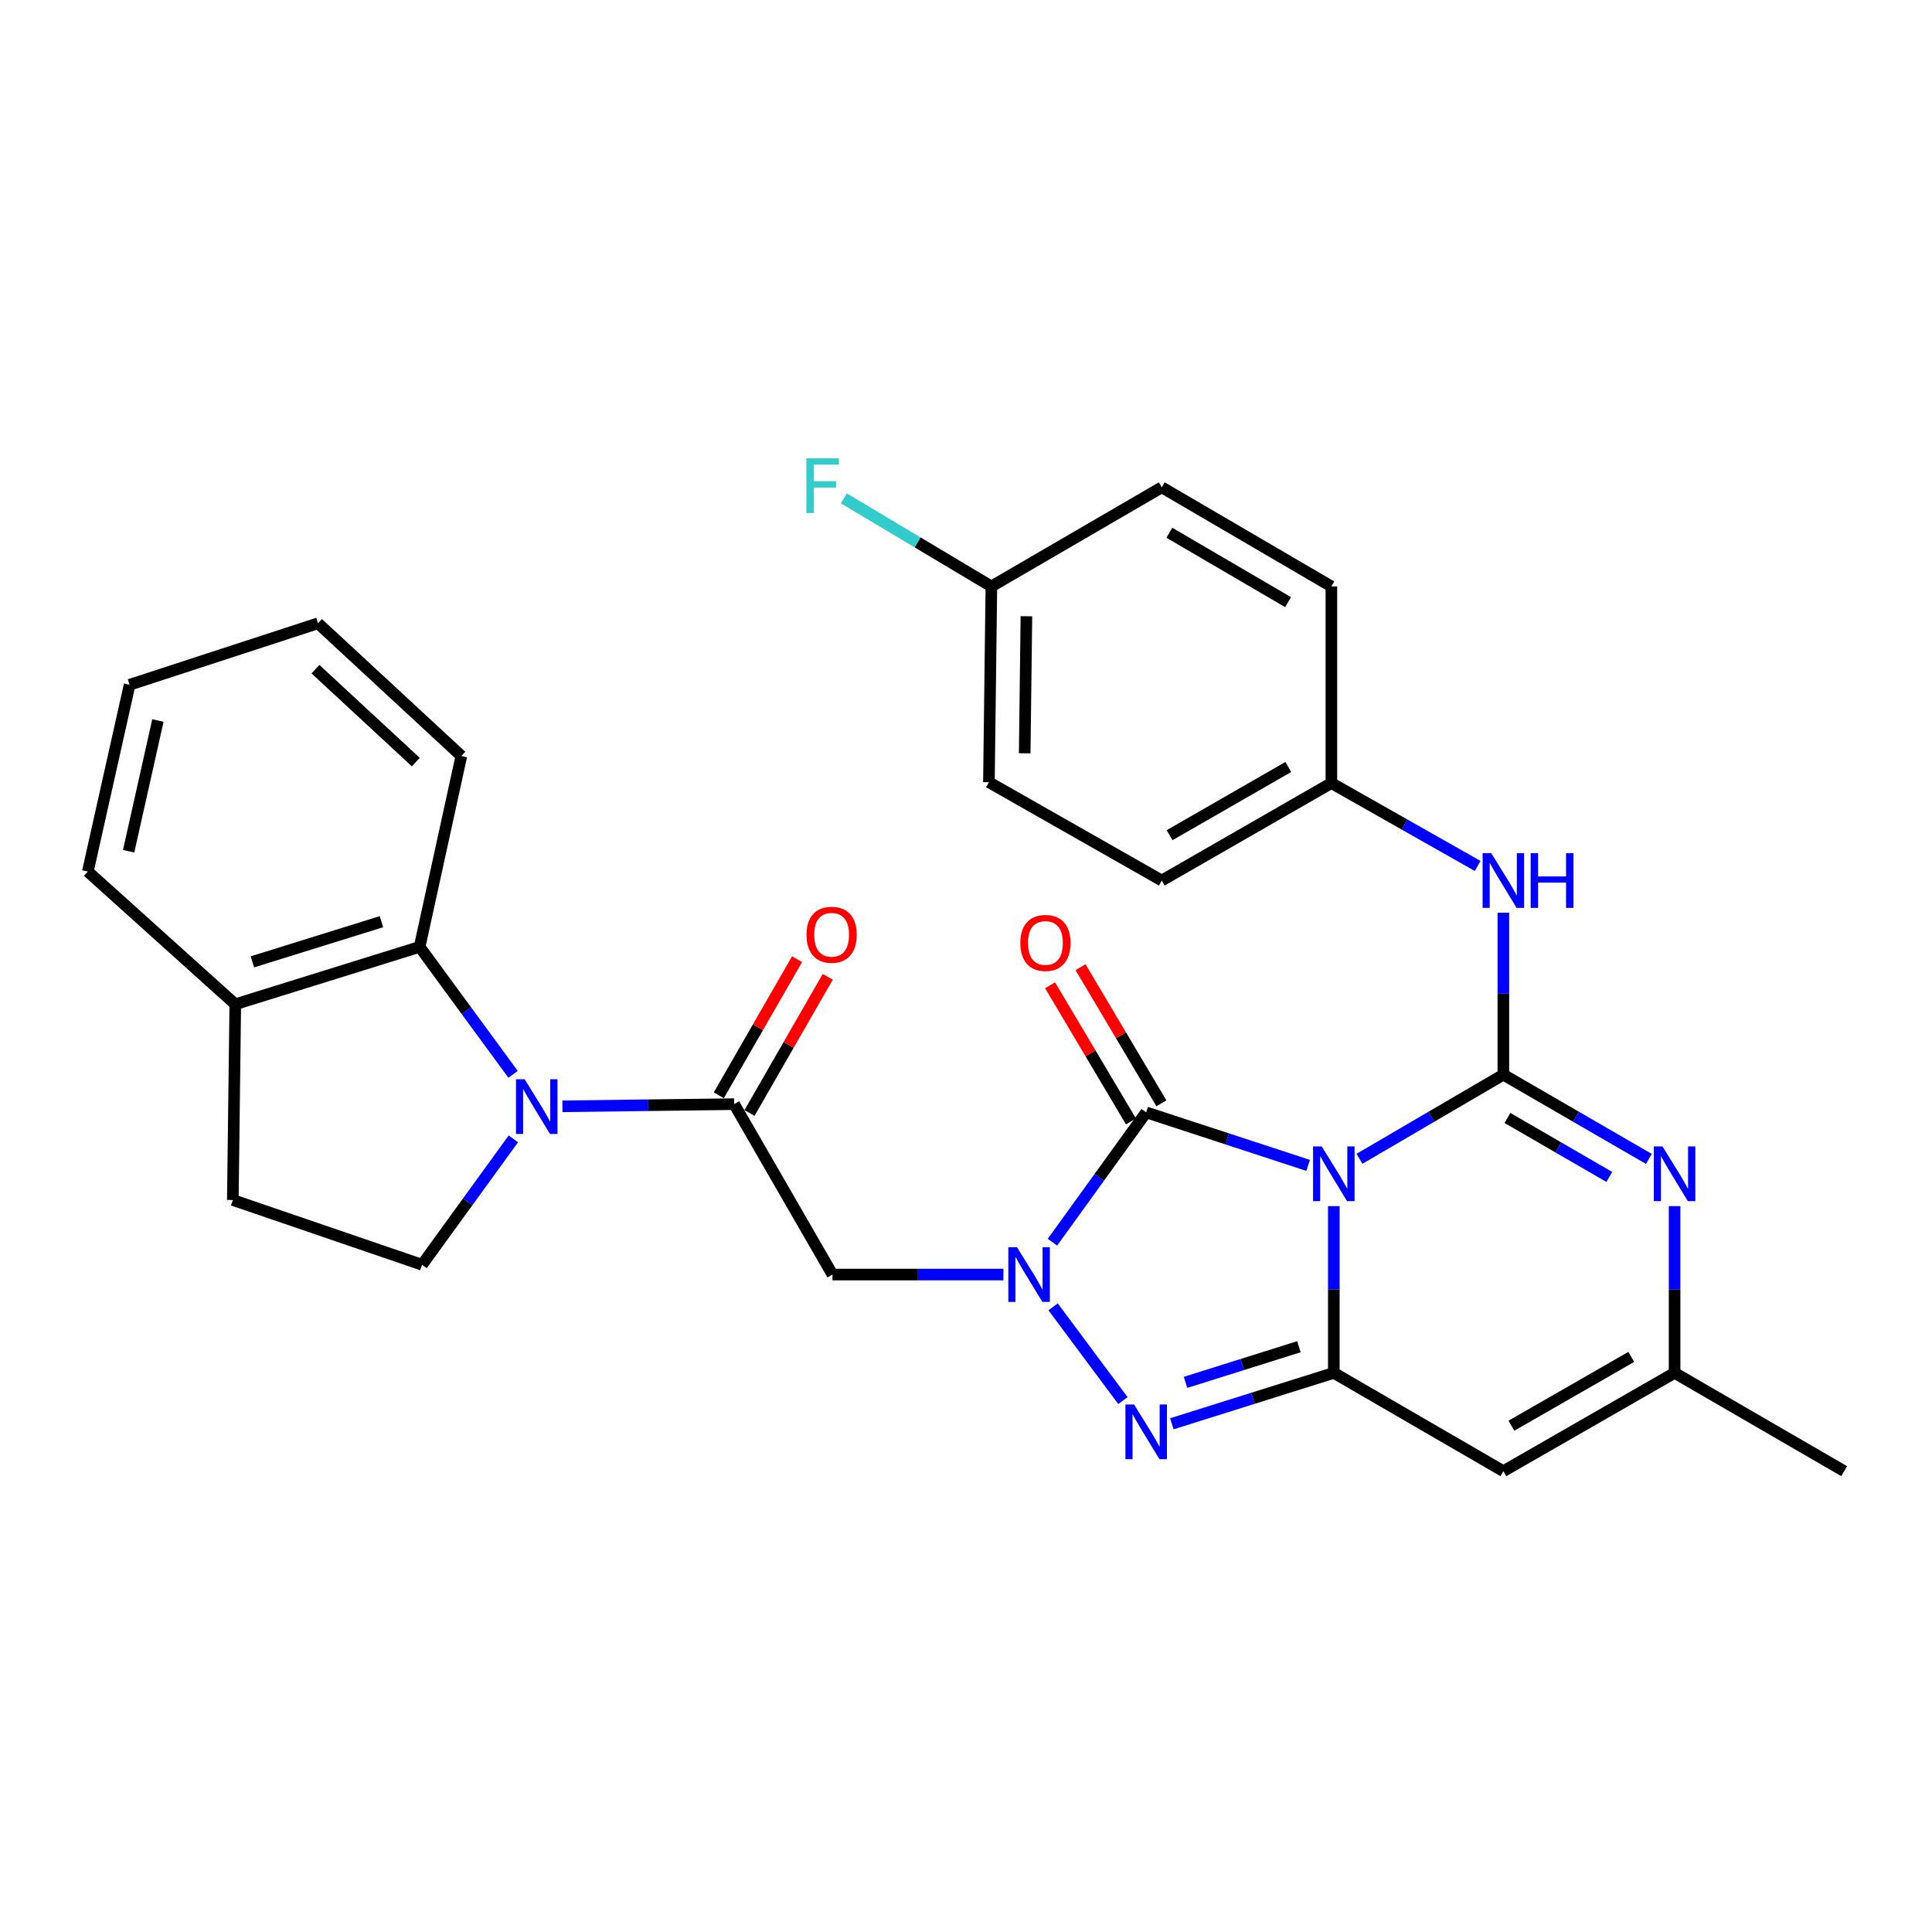<?xml version='1.0' encoding='iso-8859-1'?>
<svg version='1.1' baseProfile='full'
              xmlns='http://www.w3.org/2000/svg'
                      xmlns:rdkit='http://www.rdkit.org/xml'
                      xmlns:xlink='http://www.w3.org/1999/xlink'
                  xml:space='preserve'
width='1000px' height='1000px' viewBox='0 0 1000 1000'>
<!-- END OF HEADER -->
<rect style='opacity:1.0;fill:#FFFFFF;stroke:none' width='1000' height='1000' x='0' y='0'> </rect>
<path class='bond-0' d='M 703.663,599.793 L 740.899,578.021' style='fill:none;fill-rule:evenodd;stroke:#0000FF;stroke-width:6px;stroke-linecap:butt;stroke-linejoin:miter;stroke-opacity:1' />
<path class='bond-0' d='M 740.899,578.021 L 778.134,556.249' style='fill:none;fill-rule:evenodd;stroke:#000000;stroke-width:6px;stroke-linecap:butt;stroke-linejoin:miter;stroke-opacity:1' />
<path class='bond-1' d='M 690.382,624.294 L 690.382,667.445' style='fill:none;fill-rule:evenodd;stroke:#0000FF;stroke-width:6px;stroke-linecap:butt;stroke-linejoin:miter;stroke-opacity:1' />
<path class='bond-1' d='M 690.382,667.445 L 690.382,710.595' style='fill:none;fill-rule:evenodd;stroke:#000000;stroke-width:6px;stroke-linecap:butt;stroke-linejoin:miter;stroke-opacity:1' />
<path class='bond-3' d='M 677.087,603.205 L 635.174,589.482' style='fill:none;fill-rule:evenodd;stroke:#0000FF;stroke-width:6px;stroke-linecap:butt;stroke-linejoin:miter;stroke-opacity:1' />
<path class='bond-3' d='M 635.174,589.482 L 593.261,575.759' style='fill:none;fill-rule:evenodd;stroke:#000000;stroke-width:6px;stroke-linecap:butt;stroke-linejoin:miter;stroke-opacity:1' />
<path class='bond-6' d='M 778.134,556.249 L 815.798,578.054' style='fill:none;fill-rule:evenodd;stroke:#000000;stroke-width:6px;stroke-linecap:butt;stroke-linejoin:miter;stroke-opacity:1' />
<path class='bond-6' d='M 815.798,578.054 L 853.462,599.859' style='fill:none;fill-rule:evenodd;stroke:#0000FF;stroke-width:6px;stroke-linecap:butt;stroke-linejoin:miter;stroke-opacity:1' />
<path class='bond-6' d='M 780.25,578.652 L 806.615,593.916' style='fill:none;fill-rule:evenodd;stroke:#000000;stroke-width:6px;stroke-linecap:butt;stroke-linejoin:miter;stroke-opacity:1' />
<path class='bond-6' d='M 806.615,593.916 L 832.98,609.179' style='fill:none;fill-rule:evenodd;stroke:#0000FF;stroke-width:6px;stroke-linecap:butt;stroke-linejoin:miter;stroke-opacity:1' />
<path class='bond-12' d='M 778.134,556.249 L 778.134,514.34' style='fill:none;fill-rule:evenodd;stroke:#000000;stroke-width:6px;stroke-linecap:butt;stroke-linejoin:miter;stroke-opacity:1' />
<path class='bond-12' d='M 778.134,514.34 L 778.134,472.43' style='fill:none;fill-rule:evenodd;stroke:#0000FF;stroke-width:6px;stroke-linecap:butt;stroke-linejoin:miter;stroke-opacity:1' />
<path class='bond-4' d='M 690.382,710.595 L 648.464,723.771' style='fill:none;fill-rule:evenodd;stroke:#000000;stroke-width:6px;stroke-linecap:butt;stroke-linejoin:miter;stroke-opacity:1' />
<path class='bond-4' d='M 648.464,723.771 L 606.546,736.946' style='fill:none;fill-rule:evenodd;stroke:#0000FF;stroke-width:6px;stroke-linecap:butt;stroke-linejoin:miter;stroke-opacity:1' />
<path class='bond-4' d='M 672.31,697.063 L 642.968,706.285' style='fill:none;fill-rule:evenodd;stroke:#000000;stroke-width:6px;stroke-linecap:butt;stroke-linejoin:miter;stroke-opacity:1' />
<path class='bond-4' d='M 642.968,706.285 L 613.626,715.508' style='fill:none;fill-rule:evenodd;stroke:#0000FF;stroke-width:6px;stroke-linecap:butt;stroke-linejoin:miter;stroke-opacity:1' />
<path class='bond-8' d='M 690.382,710.595 L 778.134,761.477' style='fill:none;fill-rule:evenodd;stroke:#000000;stroke-width:6px;stroke-linecap:butt;stroke-linejoin:miter;stroke-opacity:1' />
<path class='bond-2' d='M 544.746,642.964 L 569.004,609.362' style='fill:none;fill-rule:evenodd;stroke:#0000FF;stroke-width:6px;stroke-linecap:butt;stroke-linejoin:miter;stroke-opacity:1' />
<path class='bond-2' d='M 569.004,609.362 L 593.261,575.759' style='fill:none;fill-rule:evenodd;stroke:#000000;stroke-width:6px;stroke-linecap:butt;stroke-linejoin:miter;stroke-opacity:1' />
<path class='bond-9' d='M 519.371,659.713 L 475.126,659.713' style='fill:none;fill-rule:evenodd;stroke:#0000FF;stroke-width:6px;stroke-linecap:butt;stroke-linejoin:miter;stroke-opacity:1' />
<path class='bond-9' d='M 475.126,659.713 L 430.881,659.713' style='fill:none;fill-rule:evenodd;stroke:#000000;stroke-width:6px;stroke-linecap:butt;stroke-linejoin:miter;stroke-opacity:1' />
<path class='bond-30' d='M 545.086,676.41 L 581.218,724.945' style='fill:none;fill-rule:evenodd;stroke:#0000FF;stroke-width:6px;stroke-linecap:butt;stroke-linejoin:miter;stroke-opacity:1' />
<path class='bond-14' d='M 601.14,571.078 L 580.21,535.848' style='fill:none;fill-rule:evenodd;stroke:#000000;stroke-width:6px;stroke-linecap:butt;stroke-linejoin:miter;stroke-opacity:1' />
<path class='bond-14' d='M 580.21,535.848 L 559.281,500.617' style='fill:none;fill-rule:evenodd;stroke:#FF0000;stroke-width:6px;stroke-linecap:butt;stroke-linejoin:miter;stroke-opacity:1' />
<path class='bond-14' d='M 585.382,580.439 L 564.453,545.209' style='fill:none;fill-rule:evenodd;stroke:#000000;stroke-width:6px;stroke-linecap:butt;stroke-linejoin:miter;stroke-opacity:1' />
<path class='bond-14' d='M 564.453,545.209 L 543.523,509.979' style='fill:none;fill-rule:evenodd;stroke:#FF0000;stroke-width:6px;stroke-linecap:butt;stroke-linejoin:miter;stroke-opacity:1' />
<path class='bond-5' d='M 291.113,572.618 L 335.556,572.06' style='fill:none;fill-rule:evenodd;stroke:#0000FF;stroke-width:6px;stroke-linecap:butt;stroke-linejoin:miter;stroke-opacity:1' />
<path class='bond-5' d='M 335.556,572.06 L 380,571.502' style='fill:none;fill-rule:evenodd;stroke:#000000;stroke-width:6px;stroke-linecap:butt;stroke-linejoin:miter;stroke-opacity:1' />
<path class='bond-11' d='M 265.556,556.062 L 241.374,523.083' style='fill:none;fill-rule:evenodd;stroke:#0000FF;stroke-width:6px;stroke-linecap:butt;stroke-linejoin:miter;stroke-opacity:1' />
<path class='bond-11' d='M 241.374,523.083 L 217.192,490.104' style='fill:none;fill-rule:evenodd;stroke:#000000;stroke-width:6px;stroke-linecap:butt;stroke-linejoin:miter;stroke-opacity:1' />
<path class='bond-13' d='M 265.715,589.473 L 242.085,622.053' style='fill:none;fill-rule:evenodd;stroke:#0000FF;stroke-width:6px;stroke-linecap:butt;stroke-linejoin:miter;stroke-opacity:1' />
<path class='bond-13' d='M 242.085,622.053 L 218.455,654.632' style='fill:none;fill-rule:evenodd;stroke:#000000;stroke-width:6px;stroke-linecap:butt;stroke-linejoin:miter;stroke-opacity:1' />
<path class='bond-31' d='M 866.762,624.294 L 866.762,667.445' style='fill:none;fill-rule:evenodd;stroke:#0000FF;stroke-width:6px;stroke-linecap:butt;stroke-linejoin:miter;stroke-opacity:1' />
<path class='bond-31' d='M 866.762,667.445 L 866.762,710.595' style='fill:none;fill-rule:evenodd;stroke:#000000;stroke-width:6px;stroke-linecap:butt;stroke-linejoin:miter;stroke-opacity:1' />
<path class='bond-7' d='M 380,571.502 L 430.881,659.713' style='fill:none;fill-rule:evenodd;stroke:#000000;stroke-width:6px;stroke-linecap:butt;stroke-linejoin:miter;stroke-opacity:1' />
<path class='bond-16' d='M 387.944,576.07 L 408.201,540.839' style='fill:none;fill-rule:evenodd;stroke:#000000;stroke-width:6px;stroke-linecap:butt;stroke-linejoin:miter;stroke-opacity:1' />
<path class='bond-16' d='M 408.201,540.839 L 428.457,505.608' style='fill:none;fill-rule:evenodd;stroke:#FF0000;stroke-width:6px;stroke-linecap:butt;stroke-linejoin:miter;stroke-opacity:1' />
<path class='bond-16' d='M 372.055,566.934 L 392.311,531.704' style='fill:none;fill-rule:evenodd;stroke:#000000;stroke-width:6px;stroke-linecap:butt;stroke-linejoin:miter;stroke-opacity:1' />
<path class='bond-16' d='M 392.311,531.704 L 412.568,496.473' style='fill:none;fill-rule:evenodd;stroke:#FF0000;stroke-width:6px;stroke-linecap:butt;stroke-linejoin:miter;stroke-opacity:1' />
<path class='bond-10' d='M 778.134,761.477 L 866.762,710.595' style='fill:none;fill-rule:evenodd;stroke:#000000;stroke-width:6px;stroke-linecap:butt;stroke-linejoin:miter;stroke-opacity:1' />
<path class='bond-10' d='M 782.303,737.949 L 844.343,702.332' style='fill:none;fill-rule:evenodd;stroke:#000000;stroke-width:6px;stroke-linecap:butt;stroke-linejoin:miter;stroke-opacity:1' />
<path class='bond-26' d='M 866.762,710.595 L 954.545,761.477' style='fill:none;fill-rule:evenodd;stroke:#000000;stroke-width:6px;stroke-linecap:butt;stroke-linejoin:miter;stroke-opacity:1' />
<path class='bond-15' d='M 217.192,490.104 L 121.782,519.806' style='fill:none;fill-rule:evenodd;stroke:#000000;stroke-width:6px;stroke-linecap:butt;stroke-linejoin:miter;stroke-opacity:1' />
<path class='bond-15' d='M 197.433,477.059 L 130.646,497.851' style='fill:none;fill-rule:evenodd;stroke:#000000;stroke-width:6px;stroke-linecap:butt;stroke-linejoin:miter;stroke-opacity:1' />
<path class='bond-25' d='M 217.192,490.104 L 238.799,391.313' style='fill:none;fill-rule:evenodd;stroke:#000000;stroke-width:6px;stroke-linecap:butt;stroke-linejoin:miter;stroke-opacity:1' />
<path class='bond-18' d='M 764.836,448.222 L 726.978,426.768' style='fill:none;fill-rule:evenodd;stroke:#0000FF;stroke-width:6px;stroke-linecap:butt;stroke-linejoin:miter;stroke-opacity:1' />
<path class='bond-18' d='M 726.978,426.768 L 689.119,405.314' style='fill:none;fill-rule:evenodd;stroke:#000000;stroke-width:6px;stroke-linecap:butt;stroke-linejoin:miter;stroke-opacity:1' />
<path class='bond-17' d='M 218.455,654.632 L 120.51,621.122' style='fill:none;fill-rule:evenodd;stroke:#000000;stroke-width:6px;stroke-linecap:butt;stroke-linejoin:miter;stroke-opacity:1' />
<path class='bond-27' d='M 121.782,519.806 L 45.455,451.095' style='fill:none;fill-rule:evenodd;stroke:#000000;stroke-width:6px;stroke-linecap:butt;stroke-linejoin:miter;stroke-opacity:1' />
<path class='bond-33' d='M 121.782,519.806 L 120.51,621.122' style='fill:none;fill-rule:evenodd;stroke:#000000;stroke-width:6px;stroke-linecap:butt;stroke-linejoin:miter;stroke-opacity:1' />
<path class='bond-21' d='M 689.119,405.314 L 689.119,303.54' style='fill:none;fill-rule:evenodd;stroke:#000000;stroke-width:6px;stroke-linecap:butt;stroke-linejoin:miter;stroke-opacity:1' />
<path class='bond-22' d='M 689.119,405.314 L 601.336,455.758' style='fill:none;fill-rule:evenodd;stroke:#000000;stroke-width:6px;stroke-linecap:butt;stroke-linejoin:miter;stroke-opacity:1' />
<path class='bond-22' d='M 666.82,396.989 L 605.371,432.3' style='fill:none;fill-rule:evenodd;stroke:#000000;stroke-width:6px;stroke-linecap:butt;stroke-linejoin:miter;stroke-opacity:1' />
<path class='bond-19' d='M 513.135,303.54 L 511.863,404.876' style='fill:none;fill-rule:evenodd;stroke:#000000;stroke-width:6px;stroke-linecap:butt;stroke-linejoin:miter;stroke-opacity:1' />
<path class='bond-19' d='M 531.271,318.971 L 530.38,389.906' style='fill:none;fill-rule:evenodd;stroke:#000000;stroke-width:6px;stroke-linecap:butt;stroke-linejoin:miter;stroke-opacity:1' />
<path class='bond-20' d='M 513.135,303.54 L 474.949,280.741' style='fill:none;fill-rule:evenodd;stroke:#000000;stroke-width:6px;stroke-linecap:butt;stroke-linejoin:miter;stroke-opacity:1' />
<path class='bond-20' d='M 474.949,280.741 L 436.763,257.942' style='fill:none;fill-rule:evenodd;stroke:#33CCCC;stroke-width:6px;stroke-linecap:butt;stroke-linejoin:miter;stroke-opacity:1' />
<path class='bond-32' d='M 513.135,303.54 L 601.336,252.231' style='fill:none;fill-rule:evenodd;stroke:#000000;stroke-width:6px;stroke-linecap:butt;stroke-linejoin:miter;stroke-opacity:1' />
<path class='bond-24' d='M 689.119,303.54 L 601.336,252.231' style='fill:none;fill-rule:evenodd;stroke:#000000;stroke-width:6px;stroke-linecap:butt;stroke-linejoin:miter;stroke-opacity:1' />
<path class='bond-24' d='M 666.703,311.668 L 605.254,275.751' style='fill:none;fill-rule:evenodd;stroke:#000000;stroke-width:6px;stroke-linecap:butt;stroke-linejoin:miter;stroke-opacity:1' />
<path class='bond-23' d='M 601.336,455.758 L 511.863,404.876' style='fill:none;fill-rule:evenodd;stroke:#000000;stroke-width:6px;stroke-linecap:butt;stroke-linejoin:miter;stroke-opacity:1' />
<path class='bond-28' d='M 238.799,391.313 L 164.61,322.612' style='fill:none;fill-rule:evenodd;stroke:#000000;stroke-width:6px;stroke-linecap:butt;stroke-linejoin:miter;stroke-opacity:1' />
<path class='bond-28' d='M 215.218,394.456 L 163.285,346.365' style='fill:none;fill-rule:evenodd;stroke:#000000;stroke-width:6px;stroke-linecap:butt;stroke-linejoin:miter;stroke-opacity:1' />
<path class='bond-34' d='M 45.455,451.095 L 67.092,354.432' style='fill:none;fill-rule:evenodd;stroke:#000000;stroke-width:6px;stroke-linecap:butt;stroke-linejoin:miter;stroke-opacity:1' />
<path class='bond-34' d='M 66.586,440.599 L 81.732,372.936' style='fill:none;fill-rule:evenodd;stroke:#000000;stroke-width:6px;stroke-linecap:butt;stroke-linejoin:miter;stroke-opacity:1' />
<path class='bond-29' d='M 164.61,322.612 L 67.092,354.432' style='fill:none;fill-rule:evenodd;stroke:#000000;stroke-width:6px;stroke-linecap:butt;stroke-linejoin:miter;stroke-opacity:1' />
<path  class='atom-0' d='M 684.122 593.398
L 693.402 608.398
Q 694.322 609.878, 695.802 612.558
Q 697.282 615.238, 697.362 615.398
L 697.362 593.398
L 701.122 593.398
L 701.122 621.718
L 697.242 621.718
L 687.282 605.318
Q 686.122 603.398, 684.882 601.198
Q 683.682 598.998, 683.322 598.318
L 683.322 621.718
L 679.642 621.718
L 679.642 593.398
L 684.122 593.398
' fill='#0000FF'/>
<path  class='atom-3' d='M 526.395 645.553
L 535.675 660.553
Q 536.595 662.033, 538.075 664.713
Q 539.555 667.393, 539.635 667.553
L 539.635 645.553
L 543.395 645.553
L 543.395 673.873
L 539.515 673.873
L 529.555 657.473
Q 528.395 655.553, 527.155 653.353
Q 525.955 651.153, 525.595 650.473
L 525.595 673.873
L 521.915 673.873
L 521.915 645.553
L 526.395 645.553
' fill='#0000FF'/>
<path  class='atom-5' d='M 587.001 726.962
L 596.281 741.962
Q 597.201 743.442, 598.681 746.122
Q 600.161 748.802, 600.241 748.962
L 600.241 726.962
L 604.001 726.962
L 604.001 755.282
L 600.121 755.282
L 590.161 738.882
Q 589.001 736.962, 587.761 734.762
Q 586.561 732.562, 586.201 731.882
L 586.201 755.282
L 582.521 755.282
L 582.521 726.962
L 587.001 726.962
' fill='#0000FF'/>
<path  class='atom-6' d='M 271.559 558.625
L 280.839 573.625
Q 281.759 575.105, 283.239 577.785
Q 284.719 580.465, 284.799 580.625
L 284.799 558.625
L 288.559 558.625
L 288.559 586.945
L 284.679 586.945
L 274.719 570.545
Q 273.559 568.625, 272.319 566.425
Q 271.119 564.225, 270.759 563.545
L 270.759 586.945
L 267.079 586.945
L 267.079 558.625
L 271.559 558.625
' fill='#0000FF'/>
<path  class='atom-7' d='M 860.502 593.398
L 869.782 608.398
Q 870.702 609.878, 872.182 612.558
Q 873.662 615.238, 873.742 615.398
L 873.742 593.398
L 877.502 593.398
L 877.502 621.718
L 873.622 621.718
L 863.662 605.318
Q 862.502 603.398, 861.262 601.198
Q 860.062 598.998, 859.702 598.318
L 859.702 621.718
L 856.022 621.718
L 856.022 593.398
L 860.502 593.398
' fill='#0000FF'/>
<path  class='atom-13' d='M 771.874 441.598
L 781.154 456.598
Q 782.074 458.078, 783.554 460.758
Q 785.034 463.438, 785.114 463.598
L 785.114 441.598
L 788.874 441.598
L 788.874 469.918
L 784.994 469.918
L 775.034 453.518
Q 773.874 451.598, 772.634 449.398
Q 771.434 447.198, 771.074 446.518
L 771.074 469.918
L 767.394 469.918
L 767.394 441.598
L 771.874 441.598
' fill='#0000FF'/>
<path  class='atom-13' d='M 792.274 441.598
L 796.114 441.598
L 796.114 453.638
L 810.594 453.638
L 810.594 441.598
L 814.434 441.598
L 814.434 469.918
L 810.594 469.918
L 810.594 456.838
L 796.114 456.838
L 796.114 469.918
L 792.274 469.918
L 792.274 441.598
' fill='#0000FF'/>
<path  class='atom-15' d='M 528.117 488.066
Q 528.117 481.266, 531.477 477.466
Q 534.837 473.666, 541.117 473.666
Q 547.397 473.666, 550.757 477.466
Q 554.117 481.266, 554.117 488.066
Q 554.117 494.946, 550.717 498.866
Q 547.317 502.746, 541.117 502.746
Q 534.877 502.746, 531.477 498.866
Q 528.117 494.986, 528.117 488.066
M 541.117 499.546
Q 545.437 499.546, 547.757 496.666
Q 550.117 493.746, 550.117 488.066
Q 550.117 482.506, 547.757 479.706
Q 545.437 476.866, 541.117 476.866
Q 536.797 476.866, 534.437 479.666
Q 532.117 482.466, 532.117 488.066
Q 532.117 493.786, 534.437 496.666
Q 536.797 499.546, 541.117 499.546
' fill='#FF0000'/>
<path  class='atom-17' d='M 417.454 483.83
Q 417.454 477.03, 420.814 473.23
Q 424.174 469.43, 430.454 469.43
Q 436.734 469.43, 440.094 473.23
Q 443.454 477.03, 443.454 483.83
Q 443.454 490.71, 440.054 494.63
Q 436.654 498.51, 430.454 498.51
Q 424.214 498.51, 420.814 494.63
Q 417.454 490.75, 417.454 483.83
M 430.454 495.31
Q 434.774 495.31, 437.094 492.43
Q 439.454 489.51, 439.454 483.83
Q 439.454 478.27, 437.094 475.47
Q 434.774 472.63, 430.454 472.63
Q 426.134 472.63, 423.774 475.43
Q 421.454 478.23, 421.454 483.83
Q 421.454 489.55, 423.774 492.43
Q 426.134 495.31, 430.454 495.31
' fill='#FF0000'/>
<path  class='atom-21' d='M 417.38 237.236
L 434.22 237.236
L 434.22 240.476
L 421.18 240.476
L 421.18 249.076
L 432.78 249.076
L 432.78 252.356
L 421.18 252.356
L 421.18 265.556
L 417.38 265.556
L 417.38 237.236
' fill='#33CCCC'/>
</svg>
